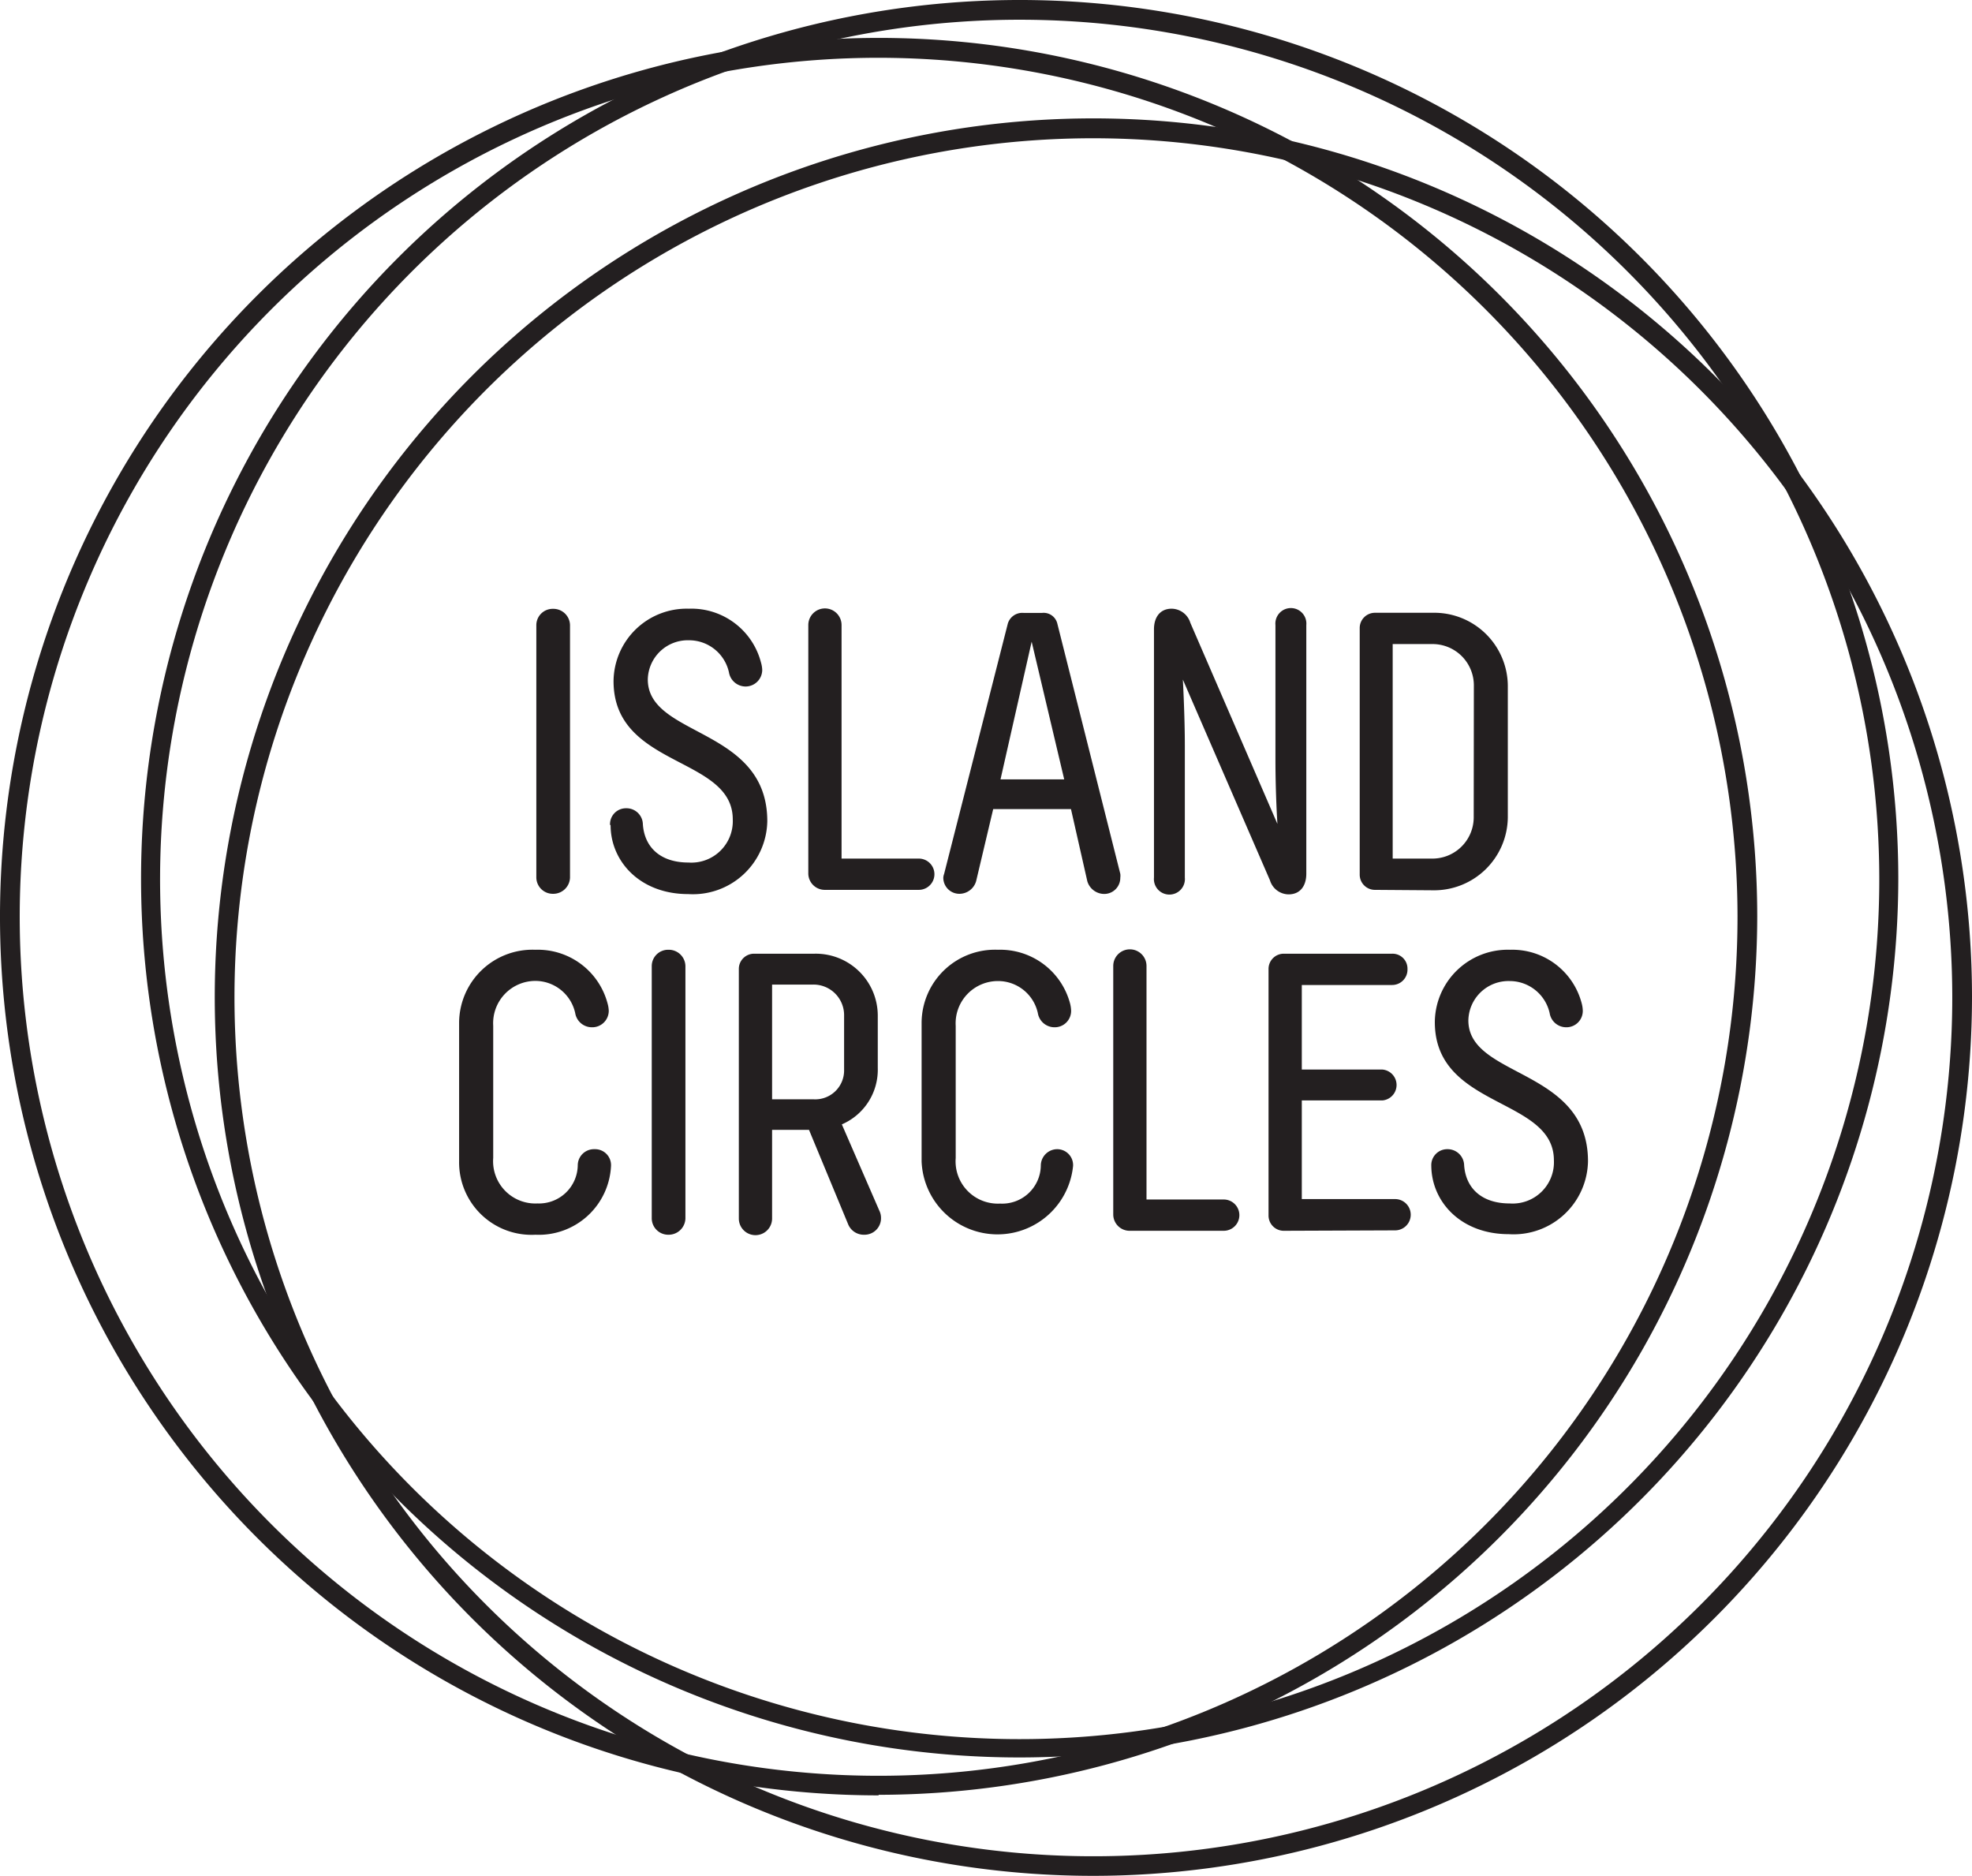 <?xml version="1.0" encoding="UTF-8"?> <svg xmlns="http://www.w3.org/2000/svg" xmlns:xlink="http://www.w3.org/1999/xlink" id="b73c3a2c-8806-4bb7-aee9-842939b71187" viewBox="0 0 139.94 133.1"><defs><style>.cls-1{fill:none;}.cls-2{clip-path:url(#clip-path);}.cls-3{fill:#231f20;}</style><clipPath id="clip-path"><rect class="cls-1" width="139.94" height="133.1"></rect></clipPath></defs><g class="cls-2"><path class="cls-3" d="M72.36,1.4a61,61,0,1,0,61,61A61,61,0,0,0,72.36,1.4m0,123.3a62.35,62.35,0,1,1,62.35-62.35A62.42,62.42,0,0,1,72.36,124.7"></path><path class="cls-3" d="M40.45,62.27a1.19,1.19,0,0,1-1.21,1.15,1.17,1.17,0,0,1-1.18-1.15V44.35a1.16,1.16,0,0,1,1.18-1.15,1.18,1.18,0,0,1,1.21,1.15Z"></path><path class="cls-3" d="M43.29,58.53a1.13,1.13,0,0,1,1.15-1.18,1.16,1.16,0,0,1,1.18,1.13c.11,1.65,1.26,2.72,3.23,2.72A2.94,2.94,0,0,0,52,58.14c0-4.5-8.46-3.65-8.46-9.81a5.19,5.19,0,0,1,5.34-5.14A5.1,5.1,0,0,1,54,47a2.14,2.14,0,0,1,.09.53,1.18,1.18,0,0,1-1.18,1.18,1.2,1.2,0,0,1-1.18-1,2.9,2.9,0,0,0-2.84-2.28,2.84,2.84,0,0,0-2.92,2.78c0,4.11,8.48,3.38,8.48,10.06a5.28,5.28,0,0,1-5.61,5.17c-3.43,0-5.51-2.33-5.51-4.89"></path><path class="cls-3" d="M65.2,60.92a1.11,1.11,0,0,1,0,2.22H58.54A1.17,1.17,0,0,1,57.36,62V44.35a1.18,1.18,0,0,1,2.36,0V60.92Z"></path><path class="cls-3" d="M73.21,45.53,71,55.3h4.52ZM79.5,62a1.06,1.06,0,0,1,0,.28,1.14,1.14,0,0,1-1.15,1.15,1.26,1.26,0,0,1-1.19-.9L76,57.41H70.48l-1.21,5.11a1.24,1.24,0,0,1-1.18.9,1.14,1.14,0,0,1-1.15-1.15A1,1,0,0,1,67,62l4.52-17.76a1.07,1.07,0,0,1,1.13-.75h1.29a1,1,0,0,1,1.09.75Z"></path><path class="cls-3" d="M83.94,48.22s.14,2.59.14,4.64v9.41a1.1,1.1,0,1,1-2.19,0V44.65c0-.84.42-1.46,1.26-1.46a1.41,1.41,0,0,1,1.32,1l6.18,14.27s-.14-2.05-.14-4.58V44.35a1.1,1.1,0,1,1,2.19,0V62c0,.84-.42,1.46-1.26,1.46a1.4,1.4,0,0,1-1.32-1Z"></path><path class="cls-3" d="M104.59,48.62a2.93,2.93,0,0,0-3-2.92H98.83V60.92h2.75a2.93,2.93,0,0,0,3-2.92Zm-7,14.52a1.08,1.08,0,0,1-1.1-1.1V44.57a1.08,1.08,0,0,1,1.1-1.09h4.07A5.22,5.22,0,0,1,107,48.64V58a5.23,5.23,0,0,1-5.31,5.17Z"></path><path class="cls-3" d="M42.21,81.54a1.13,1.13,0,0,1,1.15,1.18A5.13,5.13,0,0,1,38,87.61a5.14,5.14,0,0,1-5.42-5.2V72.55A5.21,5.21,0,0,1,38,67.39a5.12,5.12,0,0,1,5.11,3.79,2.23,2.23,0,0,1,.09.53A1.17,1.17,0,0,1,42,72.89a1.2,1.2,0,0,1-1.18-1A2.9,2.9,0,0,0,38,69.6a3,3,0,0,0-3,3.18v9.38a3,3,0,0,0,3.14,3.23A2.75,2.75,0,0,0,41,82.67a1.15,1.15,0,0,1,1.18-1.13"></path><path class="cls-3" d="M48.64,86.46a1.19,1.19,0,0,1-1.21,1.15,1.17,1.17,0,0,1-1.18-1.15V68.54a1.16,1.16,0,0,1,1.18-1.15,1.18,1.18,0,0,1,1.21,1.15Z"></path><path class="cls-3" d="M59.9,72a2.17,2.17,0,0,0-2.19-2.14H54.79V78h2.92a2.05,2.05,0,0,0,2.19-2.1ZM62.4,85.9a1.19,1.19,0,0,1,.12.53,1.17,1.17,0,0,1-1.18,1.18,1.2,1.2,0,0,1-1.16-.76l-2.77-6.68H54.79v6.29a1.18,1.18,0,0,1-2.36,0V68.76a1.08,1.08,0,0,1,1.1-1.09H57.8a4.4,4.4,0,0,1,4.49,4.38v3.73a4.22,4.22,0,0,1-2.55,4Z"></path><path class="cls-3" d="M75,81.54a1.13,1.13,0,0,1,1.15,1.18,5.39,5.39,0,0,1-10.75-.31V72.55a5.21,5.21,0,0,1,5.42-5.16,5.13,5.13,0,0,1,5.11,3.79,2.28,2.28,0,0,1,.08.53,1.16,1.16,0,0,1-1.18,1.18,1.2,1.2,0,0,1-1.18-1,2.89,2.89,0,0,0-2.83-2.28,3,3,0,0,0-3,3.18v9.38a3,3,0,0,0,3.15,3.23,2.74,2.74,0,0,0,2.89-2.72A1.17,1.17,0,0,1,75,81.54"></path><path class="cls-3" d="M86.84,85.11a1.11,1.11,0,0,1,0,2.22H80.19A1.16,1.16,0,0,1,79,86.18V68.54a1.18,1.18,0,0,1,2.36,0V85.11Z"></path><path class="cls-3" d="M91.12,87.33a1.08,1.08,0,0,1-1.1-1.1V68.76a1.08,1.08,0,0,1,1.1-1.09h7.67a1.06,1.06,0,0,1,1.09,1.09,1.09,1.09,0,0,1-1.09,1.13H92.38v6h5.73a1.1,1.1,0,0,1,0,2.19H92.38v7H99a1.11,1.11,0,0,1,0,2.22Z"></path><path class="cls-3" d="M101.57,82.72a1.13,1.13,0,0,1,1.15-1.18,1.17,1.17,0,0,1,1.18,1.13c.11,1.65,1.26,2.72,3.23,2.72a2.93,2.93,0,0,0,3.14-3.06c0-4.49-8.45-3.65-8.45-9.81a5.18,5.18,0,0,1,5.34-5.13,5.09,5.09,0,0,1,5.08,3.79,2.2,2.2,0,0,1,.08.53,1.16,1.16,0,0,1-1.18,1.18,1.19,1.19,0,0,1-1.17-1,2.91,2.91,0,0,0-2.84-2.28,2.85,2.85,0,0,0-2.93,2.79c0,4.1,8.49,3.37,8.49,10a5.28,5.28,0,0,1-5.62,5.17c-3.43,0-5.5-2.33-5.5-4.89"></path><path class="cls-3" d="M62.35,4.1A60.95,60.95,0,1,0,123.3,65,61,61,0,0,0,62.35,4.1m0,123.29A62.35,62.35,0,1,1,124.7,65a62.42,62.42,0,0,1-62.35,62.35"></path><path class="cls-3" d="M77.59,9.81a60.95,60.95,0,1,0,60.95,60.94A61,61,0,0,0,77.59,9.81m0,123.29a62.35,62.35,0,1,1,62.35-62.35A62.41,62.41,0,0,1,77.59,133.1"></path></g></svg> 